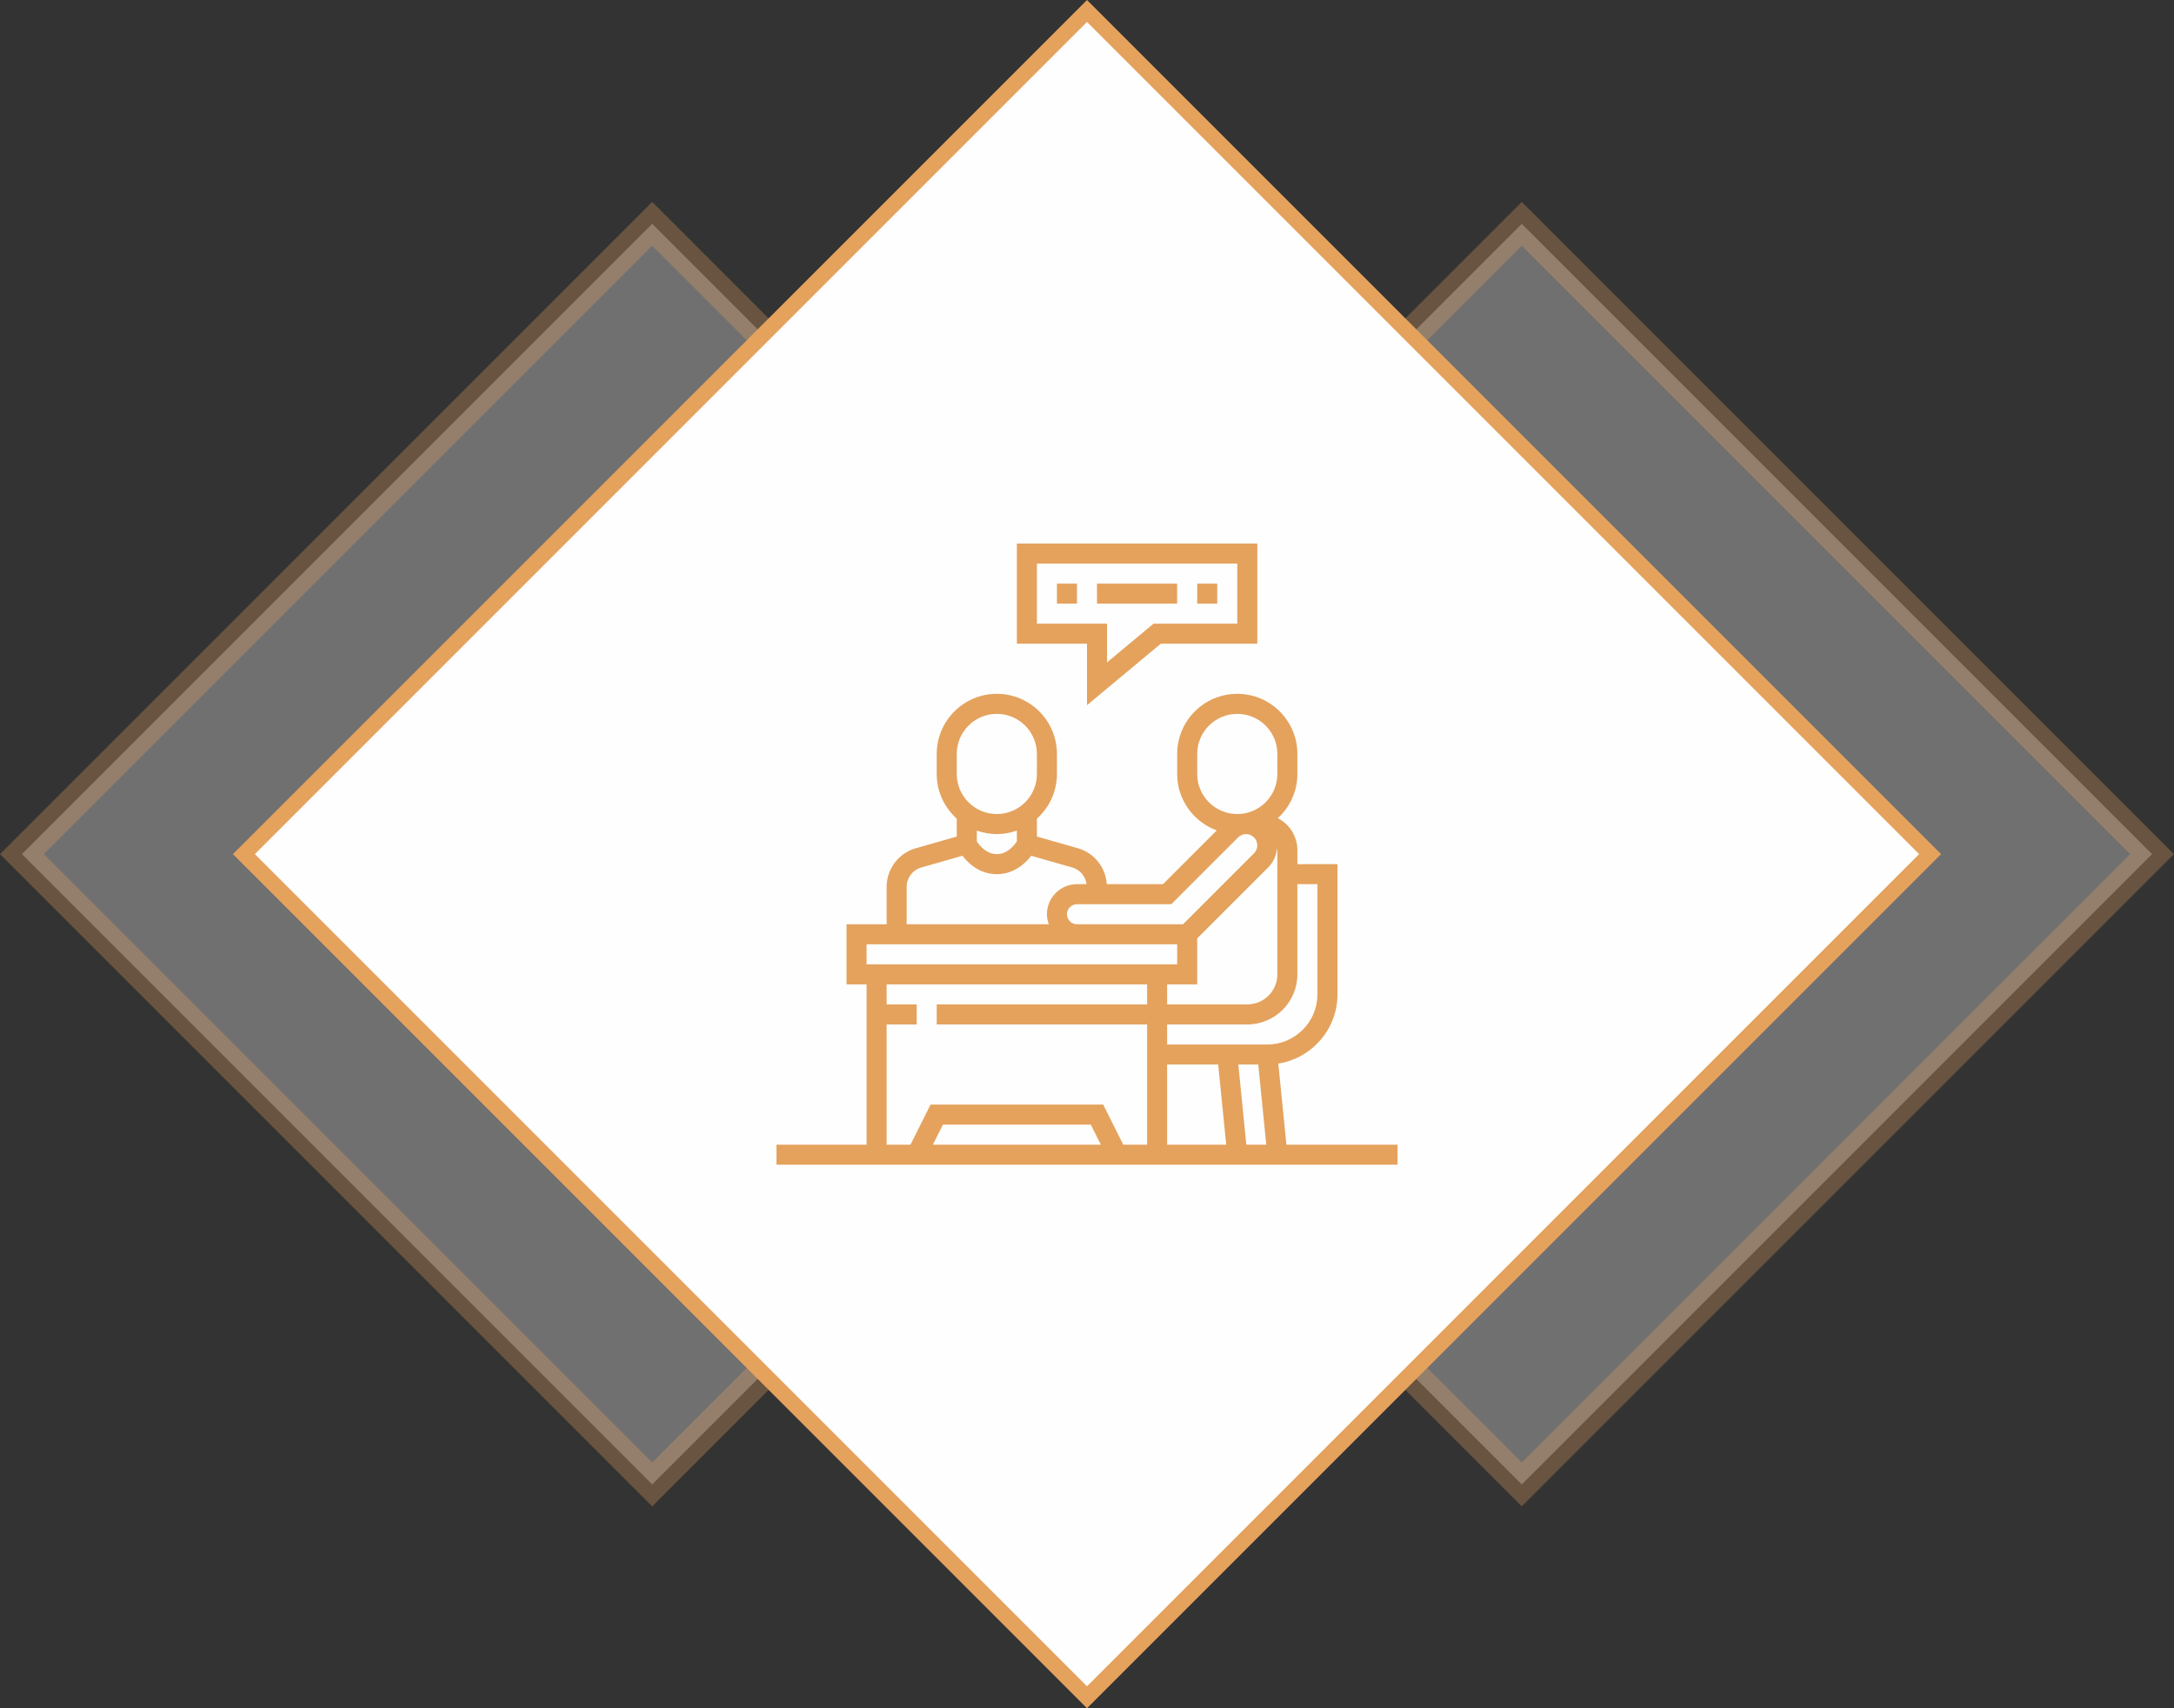 <?xml version="1.0" encoding="UTF-8"?> <svg xmlns="http://www.w3.org/2000/svg" width="140" height="110" viewBox="0 0 140 110" fill="none"><rect x="0" y="0" width="140" height="110" fill="#333333" stroke="none"/> <path opacity="0.3" d="M57.414 55L98 14.414L138.586 55L98 95.586L57.414 55Z" fill="#FEFEFE" stroke="#E4A25D" stroke-width="2"></path> <path opacity="0.3" d="M1.414 55L42 14.414L82.586 55L42 95.586L1.414 55Z" fill="#FEFEFE" stroke="#E4A25D" stroke-width="2"></path> <path d="M15.707 55L70 0.707L124.293 55L70 109.293L15.707 55Z" fill="#FEFEFE" stroke="#E4A25D"></path> <path d="M70 45.41L74.75 41.452H80.968V35H65.484V41.452H70V45.41ZM66.774 40.161V36.29H79.677V40.161H74.283L71.29 42.655V40.161H66.774Z" fill="#E4A25D"></path> <path d="M68.064 37.581H69.355V38.871H68.064V37.581Z" fill="#E4A25D"></path> <path d="M70.645 37.581H75.806V38.871H70.645V37.581Z" fill="#E4A25D"></path> <path d="M77.097 37.581H78.387V38.871H77.097V37.581Z" fill="#E4A25D"></path> <path d="M82.842 73.71L82.32 68.487C84.474 68.146 86.129 66.281 86.129 64.032V55.645H83.548V54.754C83.548 53.877 83.066 53.089 82.291 52.685C83.062 51.977 83.548 50.965 83.548 49.839V48.548C83.548 46.413 81.812 44.677 79.677 44.677C77.543 44.677 75.806 46.413 75.806 48.548V49.839C75.806 51.509 76.871 52.931 78.357 53.473L74.894 56.935H71.276C71.204 55.86 70.465 54.922 69.419 54.623L66.774 53.868V52.716C67.564 52.007 68.064 50.982 68.064 49.839V48.548C68.064 46.413 66.328 44.677 64.194 44.677C62.059 44.677 60.323 46.413 60.323 48.548V49.839C60.323 50.981 60.823 52.006 61.613 52.716V53.869L58.968 54.624C57.866 54.938 57.097 55.959 57.097 57.105V59.516H54.516V63.387H55.806V73.71H50V75H90V73.71H82.842ZM77.097 63.387V60.428L81.668 55.857C81.999 55.526 82.195 55.083 82.24 54.62C82.245 54.664 82.258 54.707 82.258 54.754V62.742C82.258 63.809 81.39 64.677 80.323 64.677H75.161V63.387H77.097ZM75.161 68.548H78.448L78.965 73.71H75.161V68.548ZM79.745 68.548H81.029L81.545 73.71H80.261L79.745 68.548ZM83.548 62.742V56.935H84.839V64.032C84.839 65.811 83.391 67.258 81.613 67.258H75.161V65.968H80.323C82.101 65.968 83.548 64.52 83.548 62.742ZM77.097 49.839V48.548C77.097 47.125 78.254 45.968 79.677 45.968C81.101 45.968 82.258 47.125 82.258 48.548V49.839C82.258 51.262 81.101 52.419 79.677 52.419C78.254 52.419 77.097 51.262 77.097 49.839ZM75.428 58.226L79.733 53.921C79.868 53.786 80.054 53.71 80.245 53.71C80.643 53.71 80.968 54.034 80.968 54.433C80.968 54.623 80.891 54.81 80.756 54.945L76.184 59.516H69.355C68.999 59.516 68.71 59.227 68.71 58.871C68.71 58.515 68.999 58.226 69.355 58.226H75.428ZM61.613 48.548C61.613 47.125 62.77 45.968 64.194 45.968C65.617 45.968 66.774 47.125 66.774 48.548V49.839C66.774 51.262 65.617 52.419 64.194 52.419C62.77 52.419 61.613 51.262 61.613 49.839V48.548ZM64.194 53.71C64.647 53.71 65.079 53.627 65.484 53.484V54.177C65.324 54.424 64.879 55 64.194 55C63.508 55 63.063 54.424 62.903 54.177V53.484C63.308 53.627 63.74 53.71 64.194 53.71ZM58.387 57.105C58.387 56.532 58.772 56.022 59.323 55.864L61.98 55.105C62.355 55.593 63.083 56.29 64.194 56.29C65.304 56.29 66.032 55.593 66.407 55.105L69.064 55.864C69.559 56.005 69.903 56.435 69.972 56.935H69.355C68.288 56.935 67.419 57.803 67.419 58.87C67.419 59.097 67.466 59.313 67.538 59.516H58.387V57.105ZM55.806 60.806H75.806V62.097H55.806V60.806ZM57.097 65.968H59.032V64.677H57.097V63.387H73.871V64.677H60.323V65.968H73.871V73.71H72.334L71.044 71.129H59.924L58.633 73.71H57.097V65.968ZM70.891 73.71H60.076L60.721 72.419H70.246L70.891 73.71Z" fill="#E4A25D"></path> </svg> 
